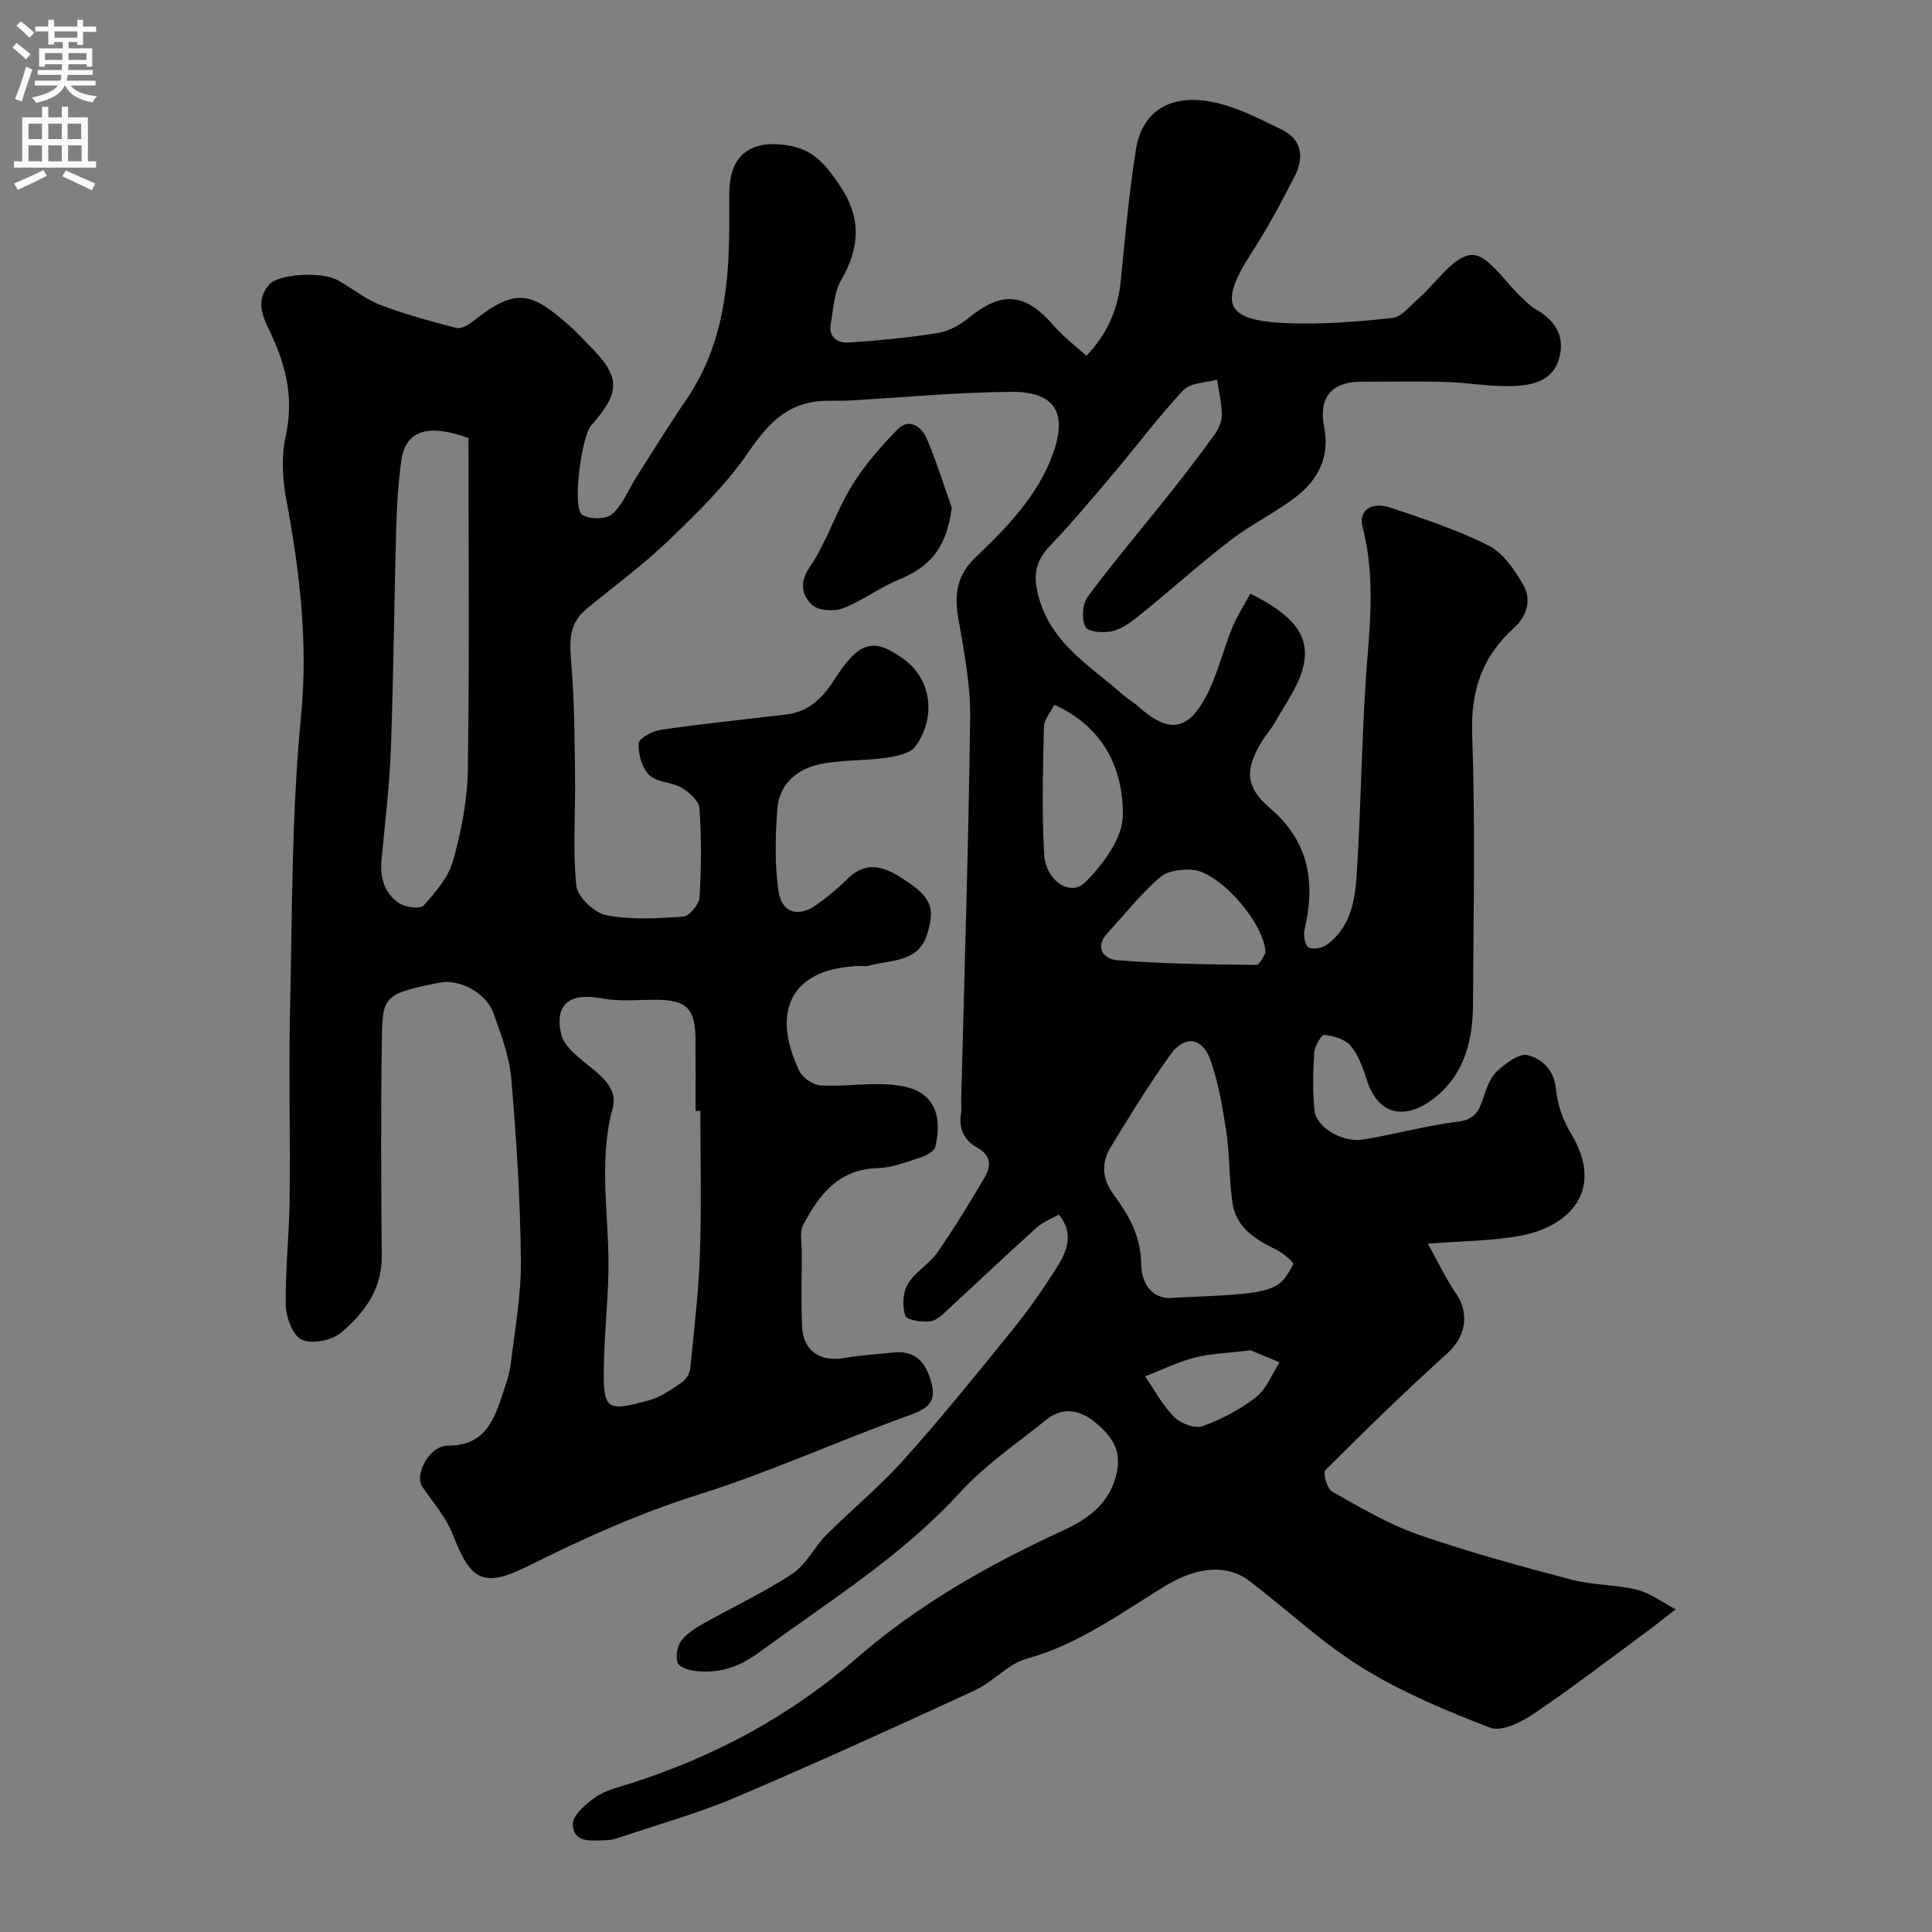 <svg enable-background="new 0 0 400 400" viewBox="0 0 400 400" xmlns="http://www.w3.org/2000/svg"><rect x="0" y="0" width="400" height="400" fill="#808080" stroke="none"/><path d="m258.87 122.9c9.03 4.5 12.48 8.81 10.94 15.2-.96 3.98-3.67 7.56-5.71 11.25-.87 1.57-2.12 2.92-3.04 4.47-3.35 5.68-3.16 9.19 1.88 13.49 8.15 6.95 9.43 15.47 7.14 25.25-.27 1.14.14 3.21.89 3.61.92.49 2.84.08 3.81-.63 4.83-3.55 5.77-9.13 6.11-14.44.98-15.18 1.02-30.43 2.27-45.58.74-8.94 1.21-17.63-1.05-26.41-.89-3.45 1.82-5.34 5.83-3.99 6.86 2.31 13.82 4.58 20.25 7.83 3.02 1.52 5.37 5.02 7.17 8.11 1.81 3.1.77 6.53-1.93 8.97-6.55 5.91-8.95 12.93-8.63 21.93.66 18.64.26 37.32.17 55.99-.04 7.25-1.67 14.14-7.53 19.01-6.4 5.32-12.18 3.95-14.48-3.43-.77-2.47-1.72-5.1-3.34-7.03-1.15-1.37-3.53-2.01-5.45-2.24-.57-.07-1.98 2.33-2.07 3.66-.26 4-.36 8.06.06 12.04.36 3.47 5.84 6.68 10.09 5.97 6.57-1.09 13.03-2.89 19.62-3.71 3.4-.42 4.34-2.15 5.21-4.84.64-1.99 1.42-4.23 2.87-5.59 1.74-1.64 4.6-3.78 6.36-3.33 2.94.76 5.46 3.06 5.84 7.05.3 3.1 1.42 6.38 3.04 9.05 7.26 11.93-.33 19.48-10.62 21.33-5.81 1.05-11.82 1.04-18.94 1.6 2.04 3.66 3.7 7.23 5.89 10.43 2.83 4.13 1.84 8.94-1.83 12.25-8.68 7.81-17.04 15.98-25.31 24.23-.53.53.38 3.83 1.43 4.42 5.79 3.26 11.6 6.72 17.83 8.9 10.41 3.63 21.1 6.52 31.77 9.34 4.38 1.16 9.1.98 13.5 2.08 2.83.71 5.36 2.66 8.02 4.05-2.18 1.69-4.33 3.43-6.56 5.06-7.63 5.62-15.15 11.39-23 16.68-2.52 1.7-6.52 3.65-8.81 2.78-9.07-3.47-18.17-7.28-26.41-12.35-8.31-5.13-15.55-11.97-23.35-17.95-4.77-3.66-10.98-3.1-17.82 1.1-9.1 5.58-17.72 11.96-28.34 14.88-3.9 1.07-6.98 4.81-10.79 6.57-16.44 7.58-32.92 15.1-49.58 22.18-7.87 3.34-16.18 5.64-24.3 8.39-.77.26-1.6.45-2.4.46-2.91.04-6.81.8-6.98-3.26-.07-1.85 2.69-4.25 4.7-5.64 2.06-1.43 4.73-2.06 7.2-2.84 17.38-5.53 33.05-13.95 46.92-25.99 12.66-10.99 27.16-19.25 42.39-26.25 5.42-2.49 10.1-5.65 11.46-12.35.96-4.72-1.41-7.53-4.32-10.02-2.98-2.56-6.71-3.59-10.21-.78-6.15 4.93-12.79 9.47-18.06 15.23-12.16 13.29-27.29 22.58-41.57 33.07-4.24 3.11-8.35 4.36-13.24 3.79-1.3-.15-3.3-.84-3.58-1.73-.42-1.34-.07-3.4.78-4.54 1.12-1.51 2.94-2.61 4.63-3.57 6.11-3.45 12.52-6.42 18.35-10.28 2.86-1.89 4.52-5.51 7.04-8.03 5.3-5.31 11.17-10.11 16.15-15.69 7.87-8.81 15.3-18.02 22.74-27.21 3.18-3.93 6.05-8.12 8.77-12.39 2.17-3.41 3.69-7.12.48-11.04-1.32.76-3.24 1.47-4.66 2.75-6.06 5.44-11.96 11.07-17.96 16.58-1.19 1.1-2.53 2.56-3.95 2.76-1.75.24-4.93-.25-5.23-1.17-.64-1.96-.5-4.8.54-6.55 1.49-2.5 4.42-4.1 6.11-6.53 3.52-5.06 6.74-10.34 9.86-15.67 1.34-2.29 1.24-4.46-1.64-6.05-2.65-1.46-3.89-3.95-3.31-7.14.15-.81 0-1.66.02-2.5.66-26.5 1.53-53 1.86-79.51.08-6.81-1.29-13.69-2.46-20.46-.85-4.92-.31-8.87 3.54-12.55 6.52-6.23 12.92-12.76 16.06-21.48 3.07-8.53.38-12.87-8.55-12.82-11.21.07-22.4 1.16-33.61 1.79-2.33.13-4.69-.09-6.98.22-6.7.9-10.36 5.32-14.09 10.73-4.59 6.66-10.55 12.47-16.43 18.11-5.31 5.1-11.32 9.48-17.01 14.18-3.88 3.2-3.35 7.33-3 11.77.61 7.62.63 15.29.73 22.95.1 7.5-.52 15.05.26 22.46.24 2.33 3.73 5.66 6.19 6.14 5.15 1 10.64.68 15.94.29 1.27-.09 3.29-2.5 3.38-3.94.38-6.14.41-12.34-.01-18.48-.1-1.53-2.12-3.33-3.7-4.26-2.05-1.21-5.12-1.08-6.69-2.61-1.52-1.48-2.32-4.38-2.2-6.58.06-1.05 2.89-2.57 4.62-2.81 8.59-1.24 17.23-2.13 25.85-3.15 4.59-.54 7.48-3.25 9.92-7.05 5.25-8.2 8.12-8.91 14.29-4.57 6.41 4.52 6.66 12.69 2.64 18.19-1.1 1.5-3.94 2.08-6.08 2.38-4.54.65-9.24.4-13.7 1.33-4.79 1-8.47 4.13-8.84 9.31-.4 5.64-.56 11.43.26 16.99.67 4.57 4.14 5.48 7.92 2.77 2.27-1.62 4.45-3.42 6.42-5.39 3.22-3.21 6.65-2.83 10.07-.77 7.08 4.25 8.21 6.43 6.35 12.31-1.9 6.02-7.65 5.2-12.16 6.52-.46.14-.99.02-1.49.03-13.9.27-18.98 8.69-12.85 21.66.68 1.44 2.84 2.97 4.4 3.07 4.43.28 8.91-.43 13.34-.23 2.66.12 5.78.53 7.81 2.01 3.57 2.6 3.55 6.91 2.67 10.89-.21.94-1.85 1.85-3.01 2.23-2.93.95-5.95 2.15-8.96 2.23-8.1.21-12.11 5.54-15.38 11.7-.84 1.59-.3 3.93-.31 5.93-.03 5-.15 10 .04 15 .19 5.19 3.64 7.56 8.82 6.67 3.39-.58 6.84-.8 10.27-1.14 4.86-.49 6.82 2.72 7.78 6.61 1.05 4.22-1.67 5.34-5.27 6.63-14.36 5.18-28.32 11.57-42.87 16.14-12.35 3.88-23.95 9.1-35.43 14.84-9.11 4.55-11.88 3.17-15.56-6.42-1.39-3.62-4.13-6.73-6.36-10-1.69-2.47 1.48-8.53 5.29-8.51 7.33.04 9.42-4.8 11.21-10.3.7-2.16 1.53-4.34 1.8-6.56.88-7.17 2.2-14.38 2.12-21.55-.14-12.54-.92-25.09-2-37.59-.39-4.6-2.11-9.16-3.7-13.56-1.54-4.25-7.08-7.07-11.02-6.31-11.48 2.23-11.92 2.88-12.06 11.12-.25 15.16-.17 30.33-.03 45.5.06 6.9-3.66 11.81-8.37 15.83-1.91 1.62-5.94 2.44-8.12 1.53-1.84-.78-3.32-4.57-3.37-7.06-.15-7.28.7-14.58.78-21.88.16-13.33-.2-26.67.1-40 .45-20.06.32-40.2 2.26-60.13 1.51-15.43-.3-30.17-3.08-45.1-.78-4.22-.99-8.86-.08-13 1.62-7.33.25-13.86-2.74-20.43-1.57-3.46-3.95-7.14-.7-10.89 1.95-2.25 10.89-2.74 14.18-.92 3 1.66 5.73 3.93 8.88 5.14 5.1 1.96 10.43 3.39 15.73 4.76.97.25 2.49-.63 3.44-1.39 9.14-7.35 12.3-5.71 19.78.76 1.51 1.3 2.84 2.81 4.25 4.23 6.52 6.52 6.59 9.63.38 16.63-1.91 2.15-3.93 16.79-1.91 18.37 1.36 1.06 4.99 1.07 6.24-.02 2.23-1.94 3.4-5.09 5.06-7.7 3.41-5.35 6.73-10.77 10.32-16 7.83-11.44 8.99-24.39 8.92-37.67-.01-1.67 0-3.33 0-5 .01-8.09 4.49-11.39 12.55-9.93 5.06.92 7.57 4.17 10.23 8.06 4.6 6.71 4.34 12.96.36 19.81-1.47 2.53-1.56 5.9-2.12 8.92-.53 2.86 1.44 4.1 3.71 3.95 6.19-.41 12.39-1 18.52-1.99 2.25-.36 4.57-1.69 6.38-3.16 6.81-5.58 11.71-5.13 17.56 1.67 1.94 2.25 4.38 4.07 6.75 6.23 3.96-4.12 6.48-9.21 7.09-15.34.91-9.13 1.73-18.29 3.15-27.35 1.27-8.05 7.26-11.73 16.32-9.77 4.81 1.04 9.38 3.45 13.87 5.62 4.2 2.03 4.67 5.74 2.74 9.55-2.73 5.37-5.58 10.73-8.86 15.78-7.04 10.83-5.62 14.23 7.28 14.75 7.24.29 14.55-.3 21.77-1.08 1.91-.21 3.65-2.52 5.35-3.99 3.72-3.21 7.24-8.86 11.07-9.06 3.34-.17 6.99 5.77 10.52 8.99.85.78 1.67 1.66 2.65 2.21 4.05 2.27 6.22 5.58 4.93 10.2-1.34 4.81-5.71 5.63-9.79 5.75-4.59.14-9.19-.72-13.8-.85-5.83-.17-11.66-.05-17.5-.04-6.03.01-8.79 3.33-7.57 9.33 1.24 6.15-1.22 10.92-5.81 14.48-4.23 3.28-9.18 5.63-13.43 8.89-6.25 4.79-12.12 10.08-18.23 15.04-1.86 1.51-3.87 3.18-6.08 3.82-1.83.53-5.21.31-5.84-.78-.89-1.55-.67-4.76.43-6.26 5.26-7.11 11.01-13.85 16.52-20.78 3.36-4.23 6.65-8.51 9.81-12.89.82-1.14 1.47-2.72 1.45-4.09-.03-2.41-.63-4.8-1-7.2-2.36.67-5.49.62-6.93 2.15-5.06 5.36-9.47 11.32-14.24 16.96-4.36 5.16-8.69 10.35-13.34 15.23-3.2 3.36-3.67 6.34-2.31 11.02 2.81 9.61 10.81 14.03 17.42 19.95.97.87 2.15 1.49 3.11 2.36 6.34 5.67 10.33 5.16 14.25-2.53 2.19-4.31 3.31-9.15 5.14-13.66 1.04-2.53 2.53-4.82 3.8-7.18zm-113.87 107.1c-.33 0-.67.01-1 .01 0-4.99.03-9.99-.01-14.98-.04-6.15-1.88-7.99-7.85-8.03-3.89-.03-7.88.41-11.65-.3-6.49-1.23-9.76 1.15-8.3 7.44.51 2.2 2.89 4.19 4.82 5.79 3.1 2.58 7.01 5.12 5.83 9.51-3.08 11.47-.58 22.94-.88 34.39-.16 6.27-.82 12.52-.93 18.79-.16 9.32.39 9.76 9.41 7.28 2.43-.67 4.64-2.29 6.78-3.74.83-.56 1.58-1.81 1.68-2.81.79-7.84 1.73-15.69 2-23.56.36-9.93.1-19.86.1-29.79zm-48.01-139.3c-8.46-3.1-13.06-1.55-13.91 4.73-.62 4.55-.93 9.17-1.05 13.76-.42 15.25-.54 30.51-1.1 45.75-.28 7.7-1.21 15.39-1.94 23.07-.36 3.76.61 7.05 3.79 9.07 1.29.82 4.26 1.16 4.96.37 2.44-2.74 5.11-5.82 6.06-9.23 1.69-6.08 2.96-12.47 3.06-18.76.34-22.94.13-45.9.13-68.76zm146.61 177.95c4.26-.22 8.54-.31 12.78-.7 2.57-.24 5.31-.52 7.57-1.61 1.67-.81 2.94-2.83 3.79-4.6.18-.37-2.06-2.3-3.45-2.98-4.25-2.08-8.28-4.48-9.08-9.52-.77-4.85-.56-9.85-1.29-14.7-.76-5.11-1.63-10.29-3.34-15.13-1.63-4.63-5.32-5.11-8.18-1.15-4.47 6.2-8.49 12.73-12.45 19.27-1.97 3.24-1.82 6.47.65 9.85 3.06 4.17 5.62 8.5 5.66 14.25.04 3.75 1.99 7.82 7.34 7.02zm18.41-71.34c-.1-6-9.21-16.42-14.75-17.17-2.3-.31-5.46.09-7.09 1.49-3.97 3.42-7.26 7.62-10.83 11.5-2.9 3.16-.71 5.47 2 5.68 9.55.74 19.15.87 28.73.96.79.02 1.6-2 1.94-2.46zm-43.73-51.4c-.75 1.53-2.12 3.06-2.15 4.62-.2 8.78-.46 17.59.06 26.35.33 5.5 5.41 8.84 8.45 5.82 3.69-3.67 7.77-9.11 7.83-13.83.12-9.64-3.93-18.32-14.19-22.96zm40.64 133.65c-4.85.6-8.35.68-11.64 1.54-3.5.91-6.81 2.55-10.2 3.87 1.97 2.85 3.63 6.01 6.04 8.43 1.33 1.33 4.27 2.44 5.85 1.87 3.93-1.42 7.81-3.45 11.09-6.02 2.17-1.7 3.28-4.75 4.86-7.2-2.35-.98-4.71-1.96-6-2.49z" fill="#000001"/><path d="m197.06 105.14c-1.06 7.95-4.15 12.09-11.02 14.89-3.99 1.63-7.53 4.39-11.54 5.92-1.86.71-5.18.48-6.42-.75-1.91-1.89-2.73-4.44-.45-7.78 3.52-5.14 5.4-11.38 8.66-16.73 2.62-4.29 6.01-8.19 9.54-11.79 2.34-2.39 4.93-.63 5.98 1.78 2.04 4.68 3.53 9.62 5.25 14.46z" fill="#000001"/><g fill="#fafafb"><path d="m2.6 9.9.8-1c.9.7 1.9 1.4 2.9 2.3l-.9 1.1c-1.1-1-2-1.8-2.8-2.4zm.5 10.6c.9-2.1 1.6-4.3 2.3-6.7.4.2.8.4 1.3.6-.7 2.1-1.5 4.3-2.2 6.6zm.3-15.2.9-.9c1 .8 2 1.6 2.8 2.4l-1 1c-.9-.9-1.8-1.7-2.7-2.5zm12.6-1.2h1.2v1.4h2.7v1.1h-2.7v2.7h-1.2v-.6h-1.8v1.3h4.9v3.8h-1.2v-.5h-3.7c0 .4-.1.9-.1 1.2h5.1v1h-5.2c0 .5-.1.9-.2 1.2h6v1h-5.2c1.1 1.3 2.9 2 5.5 2.2-.4.4-.7.8-.9 1.3-2.9-.5-4.8-1.6-5.7-3.5h-.1c-.8 1.7-2.7 2.9-5.9 3.6-.2-.4-.6-.8-.9-1.1 2.8-.6 4.6-1.4 5.4-2.5h-4.8v-1h5.3c.1-.3.2-.7.2-1.2h-4.9v-1h5c0-.4 0-.8.1-1.2h-3.6v.5h-1.2v-3.8h4.9v-1.3h-1.8v.5h-1.2v-2.7h-2.7v-1h2.7v-1.4h1.2v1.4h4.8zm-6.7 8.3h3.6c0-.4 0-.9 0-1.4h-3.6zm1.9-4.6h4.8v-1.3h-4.7v1.3zm6.7 3.2h-3.7v1.4h3.7v-2.4z"/><path d="m8.7 22.1h1.3v2.2h2.8v-2.2h1.3v2.2h4.1v9.1h1.7v1.3h-17v-1.3h1.7v-9.1h4.1zm.3 13.1.7 1.2c-1.8.9-3.8 1.9-6 2.9-.2-.4-.5-.8-.8-1.3 2.3-1 4.4-1.9 6.1-2.8zm-3.1-6.4h2.8v-3.2h-2.8zm0 4.6h2.8v-3.3h-2.8zm4.1-4.6h2.8v-3.2h-2.8zm0 4.6h2.8v-3.3h-2.8zm3.6 1.9c2.1.9 4.1 1.8 6.1 2.7l-.7 1.4c-2.2-1.1-4.2-2-6.1-2.9zm3.2-9.7h-2.8v3.2h2.8zm-2.7 7.8h2.8v-3.3h-2.8z"/></g></svg>